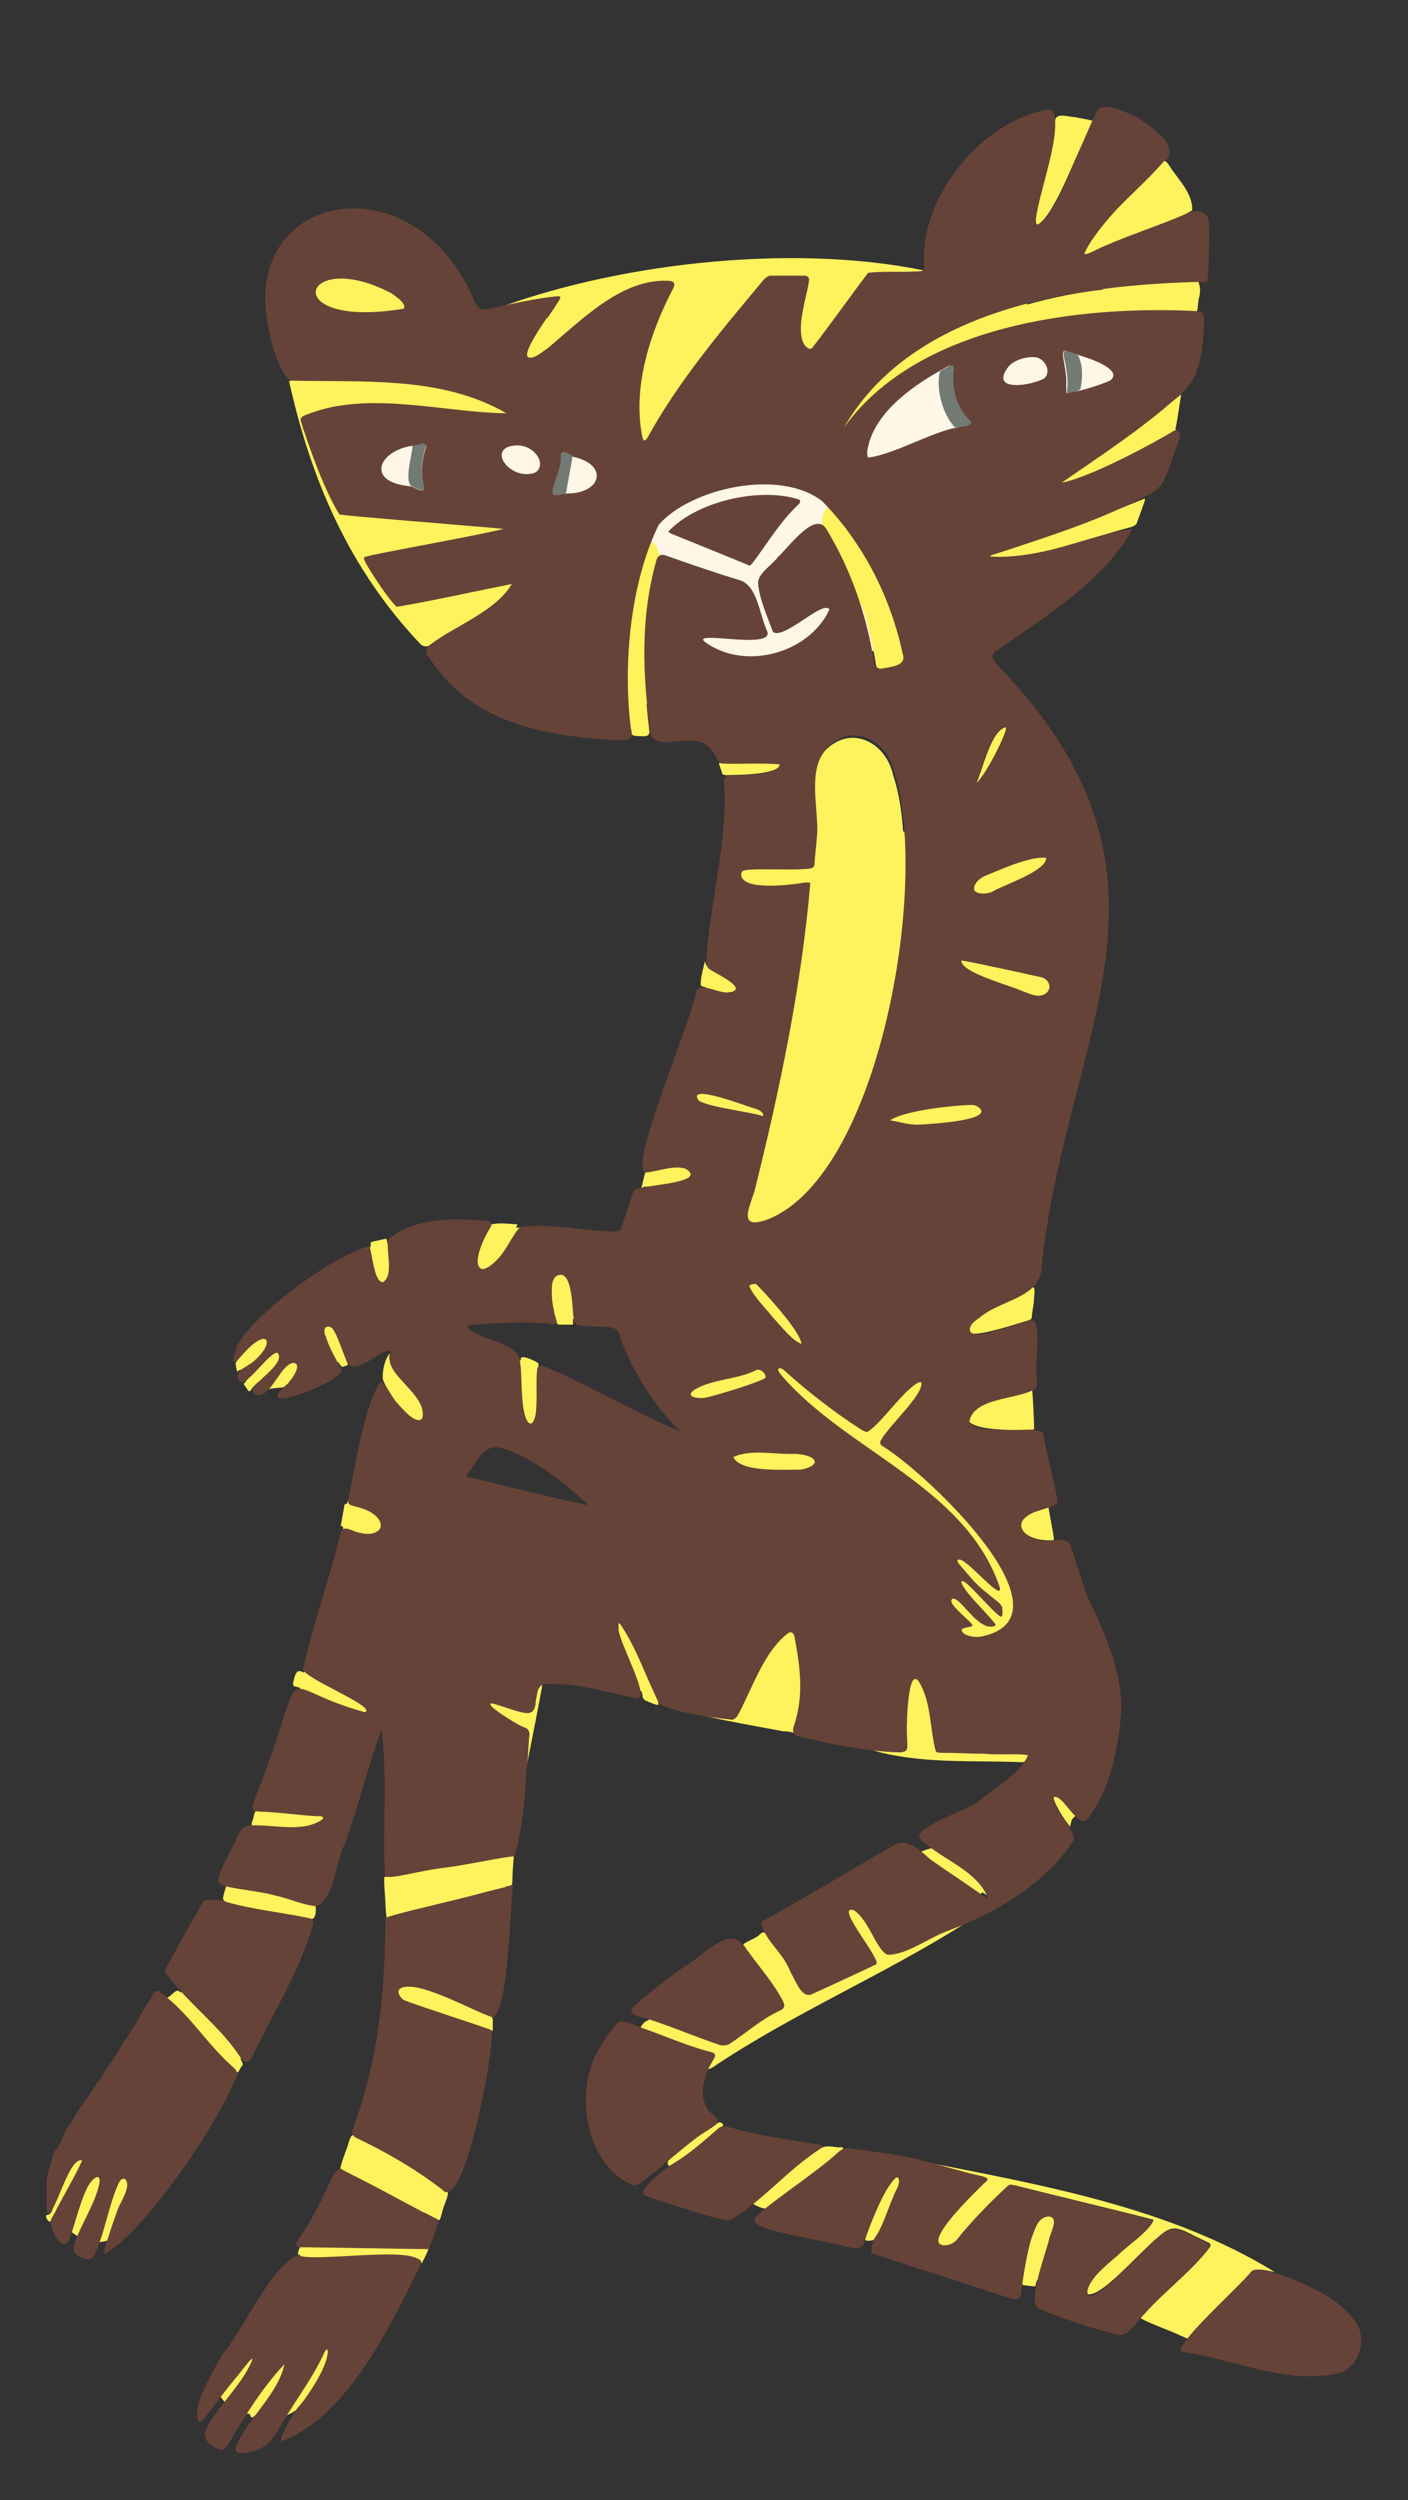 <svg xmlns="http://www.w3.org/2000/svg" id="Ebene_1" viewBox="0 0 302 536"><rect x="0" y="0" width="302" height="536" fill="#333333" stroke="none"/><defs><style>.st1{fill:#664338}.st2{fill:#fef25d}.st3{fill:#727a74}</style></defs><path d="m77.2 94.1 159.7-30.7 8.7 13.2-6.2 18.9s-62.5 53.1-63.3 53.1-31.5.4-32.9 0-30.2-8-30.2-8-32.3-22.5-32.8-24-3-22.4-3-22.4Z" style="fill:#fff6e8"/><path d="M208.6 345.3c.4.6.8 1.3 1.1 1.9l-.6-1.4c.1.4.3.7.3 1.1l-.2-1.6v.8l.2-1.6c0 .3-.1.5-.2.8l.6-1.4c-.1.3-.3.6-.5.8l.9-1.2c-.3.4-.7.8-1.1 1.1-.6.5-1 1.2-1.2 1.9-.4.7-.5 1.5-.5 2.3s.1 1.6.5 2.3c.2.7.7 1.4 1.2 1.9 1.1 1 2.6 1.8 4.2 1.7l1.6-.2c1-.3 1.9-.8 2.6-1.5.8-.7 1.5-1.6 2.2-2.5s.7-1.5 1-2.2.1-.3.1-.5c.1-.7.2-1.3.3-2s0-.3 0-.5c0-.7-.1-1.3-.3-2s-.6-1.6-.9-2.3-.7-1.3-1.1-1.9c-.4-.7-.9-1.3-1.5-1.7-.6-.5-1.2-.9-2-1.1s-1.6-.3-2.4-.1c-.8 0-1.5.3-2.2.7-1.3.8-2.4 2-2.7 3.6l-.2 1.6c0 1.1.3 2.1.8 3Z" style="fill:#b59cfb"/><path d="M138.2 254.4h.4c.4 1.1 1 2 1.9 2.6 1.7 1.3 4.1 1.5 5.9.4 4.2-2.4 6.8-6.8 7.9-11.4.4-1.7.6-3.4.9-5.1.3 0 .5.2.8.2.2 0 .3.1.5.2.4.2.7.3 1.1.5.1 0 .2.2.4.2 0 0 .2 0 .3.2.1 0 .2.1.3.2-.1 0-.2 0-.3-.1l.2.2v.1l.2.2v.4-.1.3c0 .3.1.6.2.9v.4c0 .7 0 1.4-.1 2.1v1c0 .4-.1.8-.2 1.2-.2 1.1-.4 2.2-.7 3.3-.5 2.3-1.4 4.6-1.6 6.9-.3 3.4 1.9 6.7 5.2 7.6 2.3.7 4.9.2 7.2-.3 2.1-.5 4.1-1.3 6-2.3 3.8-2 6.9-4.9 9.4-8.3 1.1-1.5 2-3.1 3-4.7.3-.4.5-.8.8-1.2.1-.2.2-.3.3-.5l.2-.3c.2-.2.4-.3.5-.5.3-.3.6-.6 1-.9 0 0 .1 0 .2-.1s.2-.2.3-.2c.4-.3.9-.5 1.3-.8.2 0 .4-.2.6-.3h.1c.2 0 .3-.1.4-.1.3-.1.5-.2.8-.3 1-.3 1.9-.5 2.9-.7.2 0 1.3-.1 1.5-.2h.4c4.9-.4 9.7-.3 14.6-.8h.1c.5 0 .9 0 1.4-.2 1.2-.2 2.7-1.4 3.2-2.5.6-1.1.8-2.2.6-3.4-.4-2.8-2.6-4.4-5.2-4.6-.6 0-1.3-.1-1.9-.2-.9 0-1.7.1-2.5.6H206c-2.3 0-4.5 0-6.8.2-4.4.3-8.7 1.2-12.6 3.2-1.2.6-2.3 1.4-3.3 2.2 5.1-11.4 8.5-25.5 10.1-38.9.7 0 1.4-.2 2.1-.4 1.7-.6 3-1.7 4.5-2.7 1.3-1 2.7-1.9 4.1-2.7-.8 3.1-1.6 6.3-2.5 9.4-.3 1.2-.6 2.4-.6 3.6.1 2.2 1.2 4.3 3.2 5.5 2.2 1.3 4.8 1.1 7.2 1.2 2.4 0 4.8.2 7.2.2h.9c.7 1.1 1.7 1.9 3 2.3.4 0 .7.2 1.1.3 3.7.9 8-2.6 6.6-6.6-.9-2.6-2.6-4.5-5.2-5.6-2.2-.9-4.5-1-6.8-1.1-1.8 0-3.6-.1-5.4-.2.1-.5.3-1 .4-1.5.5-2 1-3.9 1.5-5.9.2-.7.4-1.5.6-2.2v-.1l.1-.1c.1 0 .3-.2.4-.2.2-.1.5-.3.7-.4h.2c1.6-.6 3.3-1.2 4.8-1.9 2-1 3.6-2.5 4.9-4.3 1.1-1.5.9-3.9 0-5.4-1-1.7-2.7-2.6-4.6-2.6-7-.2-13.8 1.8-19.9 4.9-1.6.8-3.1 1.7-4.6 2.6 0-.8 0-1.6-.2-2.4-.4-2.3-1.6-4.1-3.1-5.9 0-.1-.2-.2-.3-.3-.3-4.6-1-8.6-2.1-11.9-1.5-7.1-9-11.1-14.6-5.4-1.8 2.1-2.4 5.2-2.6 8.5-2.4.6-4.6 2.2-5.3 4.7-.5 1.7-.3 3.5.5 5 .3.6.7 1.1 1.2 1.7.1.2.3.4.5.6.1.2.3.5.3.6 0 0 0 .2.2.3v.2c-1 0-2-.2-3-.2-2-.2-4-.3-6-.5-2.8-.2-5.5 2.6-5.3 5.3.1 3.1 2.3 5.1 5.3 5.3 3.4.3 6.8.7 10.2.8-1.4 14.2-3.9 28.6-7 42.7-2.4-2.7-5.8-4.2-9.2-5.2-3.4-1.1-7-1.1-9.7 1.6-1.9 2-2.3 4.5-2.7 7.1 0 .7-.2 1.4-.3 2.1-1.6.6-2.8 1.8-3.4 3.6l-2.4 6.6c0 .3-.2.5-.2.8 0 .2-.1.4-.2.7 0 .8-.7 1.7 0 1.5Zm59.5-9.4h.2zm-9.2 4.2c0 .1-.3.4-.4.5 0-.2.2-.3.4-.5m26.8-55v-.1zm2.5-13.2-.2.2h-.2c.2-.2.4-.3.4-.3Zm-1.2.8c-.1 0-.3.1-.4.2.6-.3.6-.3.5-.3Zm-45.1-1.1s.1.1.2.3c0 0-.1-.2-.2-.3m-18.3 59.6h-.2zm5.6 2.8v-.1zM155.5 166.2c2.9-.1 11.1 0 12-2.3 0-.2.1-.2 0-.3-3.4 0-9.8-.1-13.3 0 0 .3.6 1.7.7 2.2.1.3.3.3.6.3ZM209.4 167.9c1.9-1.4 6.7-10.9 6.4-12-3.2.6-4.9 8.7-6.3 11.8v.3ZM92.6 138.3c4-2.8 8.9-5.2 12.9-8.2h2.7c2.8.1 5.5-2.5 5.3-5.3-.1-2.3-1.4-4-3.3-4.9.3 0 .5-.2.8-.3 2.5-.9 4.2-3.1 3.8-5.9-.4-2.7-2.6-4.4-5.2-4.6s-5.2-.5-7.8-.8c-.6 0-1.3-.2-1.9-.2-.4 0-.7 0-1.1-.1h-.3c-1.2-.1-2.5-.4-3.7-.6-4.8-.8-9.5-1.7-14.2-2.8v-.2c-.2-.5-.4-1-.8-1.4 0-.4-.1-.9-.2-1.3-.3-.9-.7-1.7-1.4-2.4 0-.1 0-.2-.1-.2 0-1.1-.4-2.1-1-3 0-.5-.2-1-.4-1.5-.1-.3-.3-.7-.5-1v-.2q0-1.2-.6-2.4c0-.9-.3-1.7-.7-2.4 11.4 2.4 23 3.7 34.7 4 2.8 0 5.5-2.5 5.3-5.3-.1-3-2.3-5.3-5.3-5.3-3.5 0-6.9-.3-10.4-.5-1.7-.1-3.5-.3-5.2-.5-.9 0-1.7-.2-2.6-.3-.4 0-.9-.1-1.3-.2h-.5c-6.9-1-13.8-2.4-20.6-4.1-2.7-.7-5.9.9-6.6 3.7-.1.5-.2 1.1-.1 1.6H62c4.7 21.2 12.9 40.2 28 56.2.8.9 1.8.9 2.7.1ZM65 91.8v.5c0-.3-.2-.6-.3-.8 0 .1.1.2.2.3ZM233.2 54.8c7-3.8 16-5.8 22.5-9.7.2-3.8-3.3-6.9-5.1-9.9-.2-.3-.6-.7-.9-.7-5.9 6-13.1 12.4-17.3 19.8-.6 1.1 0 1 .8.5M222.1 48.3c3.1-.5 7.6-12.2 9.6-16.5.9-2 1.7-3.8 2.6-5.6v-.3c-1.2-.4-2.6-.5-3.8-.8-1.3 0-4-1.1-4.2.8-.3 6.8-3.1 14.1-4.2 20.9 0 .4-.3 1.3.3 1.4ZM243.8 112.2c.4-1 1.3-3.6 1.7-4.7 0-.2.2-.5 0-.6-11.1 4.5-22.4 8.9-33.8 12.4 10.4.8 20.9-3.7 30.9-6.3.6-.2 1-.4 1.3-.9ZM252.1 92c.4-1.5.9-5.5 1.2-7.1v-.3c-3.4 2.6-6.8 5.4-10.3 8-.2-.2-.3-.4-.5-.6-1-.9-2.4-1.6-3.8-1.6-.5 0-.9.1-1.4.2-.8.2-1.4.6-2 1.1-1.9 1.4-3.9 2.5-6 3.5-.7.3-1.3.5-2 .7-1.3.4-2.5 1.2-3.2 2.5-.7 1.1-1 2.8-.5 4.1.4 1.3 1.2 2.5 2.5 3.2 1.2.7 2.7 1 4.1.5 2.3-.7 4.5-1.6 6.6-2.8 2.1-1.1 4-2.5 5.9-3.9.8-.6 1.3-1.8 1.5-2.8 3.2-1.7 6.2-3.3 8.1-4.6Z" class="st2"/><path d="M230.4 84.1c.5-.3 1.2-.3 1.4-.9.4-2.3.5-4.7-.5-6.9-1-.6-3.7-2.2-3.1.2.4 1.8 1 4.9.7 7-.3 1.4.9.8 1.6.6ZM88.5 95.6c-.2 2.1-.9 4.3-.9 6.3 0 .8 0 2 .8 2.4.5.2 2.7 1.5 2.6.2-.9-3.1-.6-5.9.4-8.9.3-1.2-2.4-.3-2.8 0ZM119.9 107.8c.1 0 1.5-2.2 1.6-2.4 0-.7 1.1-5.8 1.3-7.7-.4-.2-3.8-2.4-4.1-1.5.9 2.3-3.7 13.2 1.3 11.6Z" class="st3"/><path d="M108.9 398v-1.8c.2-2.8-2.6-5.5-5.3-5.3-2.5.1-4.4 1.6-5 3.8-.7-.3-1.4-.5-2.2-.5-1.7 0-3.3.8-4.5 2-.4.4-.7.9-1.1 1.4-1.1-.5-2.5-.7-3.6-.3-2.3.7-3.8 2.6-3.9 5-.3 0-.5 0-.7.1-.2 0-.2.2-.2.6 0 1.2.1 2.5.2 3.8.1 1.4.1 2.9.3 4.2 0 .2.2.1.3 0 .6 2.2 2.8 4 5.2 3.9 1.2 0 2.3-.5 3.2-1.2h.9c2.1-.3 3.9-1.8 4.4-3.8 0-.2 0-.3.1-.5 1.9 1.8 4.5 3.1 7.1 2.3 2.8-.9 4.1-3.3 4.3-6v-1.2q.9-.15 1.2-.3c.4-.2.2-.4.3-1 0-1.6.2-3.9.3-5.3 0-.2-.6-.2-1.5 0ZM95.3 469.5c0-1-.2-2-.7-2.8-.7-1-1.6-1.9-2.7-2.3-.2-.2-.4-.5-.7-.7-.7-.8-1.6-1.6-2.6-2.1-1.1-.6-2.2-1-3.4-1.3-.4-.1-.9-.2-1.3-.3-.4-.7-1-1.3-1.7-1.7-1.1-.7-2.8-1-4.1-.5-.3.1-.7.3-1 .4-.2 0-.4-.2-.5-.3-1.1-.5-1.4.1-1.8 1.4-.5 1.8-1.5 3.9-1.8 5.6.4.3 1.2.7 2.3 1.3.3.6.8 1.2 1.3 1.6 1.2 1 2.2 1.6 3.6 2.1 1 .4 2.1.5 3.1.8l1.2 1.2c1.1 1.1 2.6 2.2 4.2 2.5q1.2.3 2.4 0c1.1.6 2.1 1.1 3.1 1.6.2 0 .4-.9.7-1.9.3-1.4 1.1-2.7 1.2-4-.2-.3-.5-.5-.7-.7ZM221.2 376.1c0-.1-.1-.2-.2-.2h-3.1c-5.4-.1-15.5-.4-16.9-.4-.3-.2-.3-.5-.4-.9-1-5.2-.9-10.7-3.7-15.2-.3-.5-.7-.8-1-.2-1.6 4.7-1.5 9.8-1.3 14.8 0 .4 0 .9-.2 1.2s-.6.4-1 .3c-2 0-4.1-.3-6.1-.2 10.2 2.9 21.2 2.1 31.6 2.5 1.1.1 2.5-.7 2.5-1.5ZM221.2 297.9c-18.6 4.5-17.8 9.4.4 8.6.2 0 .2-.2.2-.4 0-1.5-.3-7.3-.4-8.1h-.1ZM221.8 276.2c0-.1-.1-.2-.2-.2h-.1c-10 4.3-20.7 12.3-8.6 9.3 2.5-.6 4.3-1.2 7.3-2.1.5-.2 1-.2 1.1-.7 0-.5.2-1.7.4-3 .1-1.3.3-2.6.1-3.3M48.5 407.9h.3q.15.75.6 1.5c.8 1.2 1.8 2 3.2 2.5s2.8.8 4.2 1c1.9.3 3.7.5 5.6.4 1.4 0 2.8-.6 3.8-1.6l.3-.3c.8.1 1-.3 1.2-1.2 0-.5.1-.9 0-1.2 0-.4.1-.7.1-1.1 0-1.4-.5-2.8-1.6-3.8-1-.9-2.3-1.6-3.8-1.6-1.1 0-2.2 0-3.3-.2-1.3-.2-2.5-.5-3.7-.9-1.3-.4-3-.1-4.1.5-.8.5-1.5 1.2-2 2.1-.7 0-.8.4-1.1 1.4-.2 1-.8 1.9.2 2.3ZM105.6 432.8v-.4c0-1.3-.6-2.9-1.6-3.8-.6-.5-1.3-1-2-1.3l-.8-.8c-1-.8-2-1.6-3.2-2.2-1.1-.6-2.3-1-3.6-1.3-.6-.1-1.2-.3-1.8-.4 0 0-.1 0-.2-.1-.9-.6-1.9-1-3.1-1s-2.9.6-3.8 1.6-1.6 2.4-1.6 3.8.5 2.8 1.6 3.8c1.4 1.2 3 2 4.8 2.5.8.2 1.6.4 2.3.6.4.2.8.4 1.2.7.5.4.9.9 1.3 1.4.1.1.2.3.4.4.7.7 1.7 1.3 2.7 1.6s2.1.2 3.1 0q.75-.15 1.5-.6c.4-.2.9-.6 1.2-1 .4-.3.6-.7.9-1.1.2 0 .4.1.6.2.1 0 .2 0 .2-.2V433ZM89.3 482c-.2-.9-.7-1.7-1.3-2.3-1-.9-2.4-1.7-3.8-1.6-4.8.5-9.7.6-14.5 0-1.3-.1-2.9.7-3.8 1.6s-.9 1.1-1.2 1.8h-.1c-.3.2-.9 1.6-.6 1.9.1 0 .2 0 .4.1 0 1.4.5 2.7 1.6 3.7s2.3 1.4 3.8 1.6c4.8.5 9.7.5 14.5 0 1.5-.2 2.7-.5 3.8-1.6.7-.7 1.3-1.9 1.5-3 .5.3.8.6.8 1 0 .2 0 .2.1 0 .4-.8 1.2-2.4 1.4-3v-.3h-2.6ZM137.8 363.7c.2.8.7.9 1.4 1.2.6.2 1.4.7 2 .6v-.5c-.1-.4-.3-.8-.5-1.2 1.1.1 2.3 0 3.3-.6 4.3 2.1 8.8 4.1 13.4 5.4h-.4c-1.6-.2-7.7-1.3-8.7-1.4 6.7 1.7 13 2.7 19.8 4h.7c1 .2 2 .4 3 .4 2.9 0 5.3-2.1 6-4.9.4-1.5.4-3.3.5-4.9v-4.3c-.1-3-.3-6.3-2.3-8.8-5.5-7.2-15.1-1.1-18.6 5-.6 1-.8 2.3-.6 3.4-.4-.1-.8-.3-1.1-.5 1.1.6 0 0-.2-.1-.9-.4-1.7-.8-2.6-1.1-6.5-2.9-12.8-6.3-18.7-10.4-2.2-1.5-5.4-.6-6.9 1.4s-1.6 5.2.4 7c.4.4.9.8 1.4 1.2-.2 2 .7 3.9 2.6 5s3.8 2.3 5.9 3c0 .2.1.4.2.7ZM226 330.2c.2-.4-.6-3.8-.9-5.9-.2-.9-.2-1.4-.3-1.4-9.3 2.2-6.3 7.9 1.3 7.3ZM51 293.9c.4-.1.9-.3 1.3-.6 0 .2.2.4.3.6.3.5.6.9 1 1.2-.5.6-1 1.2-1.3 1.6 0 .2.3.5.5.8.3.4.5 1 .9.7.4-.7 1-1.3 1.8-2 .6.2 1.1.3 1.8.3h1.2c-.4.5-.7 1-1 1.3 0 0 1.7-.2 2.5-.3.6 0 1.2-.1 1.6-.7.2-.2.4-.5.7-.9 1.9-.5 3.8-1.2 5.7-2 .7-.3 1.3-.6 2-.9.3-.2.7-.3 1-.5.5-.2 1-.4 1.5-.5.3.4.6.8.9 1.1.1-.1 1.3-.3 1.2-.6s-.2-.6-.4-1h1.4c2.8 0 5.5-2.4 5.3-5.3-.1-2.9-2.3-5.4-5.3-5.3-3.7 0-7 1.3-10.3 2.8-.6.3-1.2.5-1.8.8-.2 0-.4.2-.6.3-1-.8-2.1-1.3-3.4-1.2-1.5 0-2.6.6-3.8 1.6s-2.2 2.2-3.1 3.6c-.3.5-.5 1.1-.6 1.6-.5.6-1 1.1-1.4 1.7-.1.2 0 .4 0 .8.1.4.2 1.1.3 1.3ZM197.4 463.3h.2c.1 0 .3 0 .5.1 4 1 8 2.2 12 3.1.4 0 1.1.2 1.3.5.1.2 0 .3-.1.5l-1.8 1.8c-.2 0-.4.2-.6.3-2.5 1-5.1 2-7.6 2.9-1.3.5-2.4 1.2-3.2 2.5-.7 1.1-1 2.8-.5 4.1.4 1.3 1.2 2.5 2.5 3.2 1.2.6 2.8 1 4.1.5l6.4-2.5c1.3-.5 2.6-1 3.9-1.6 1.2-.6 2.4-1.4 3.4-2.3s1.6-2.5 1.6-3.8-.6-2.9-1.6-3.8c-.1 0-.2-.2-.3-.3 5.4 1.4 26.2 6.4 29.8 7.4-.4 3.2-16.4 12.2-14 16 3.6.4 13.2-11.8 17.1-13.8 1.6-.8 3.2 0 5 .9 1.2.6 2.6 1.3 3.7 1.8.4.2.6.6.3 1-3.9 5.1-9.5 9.1-13.9 13.9-.3.4-1 1-.8 1.4 1.9 1.1 6.3 2.6 8.3 3.6.7.3 1.2.5 1.4.6.3.1.4 0 .6 0 1.2-1.3 9.9-10.2 13-13.4.8-.8 1-1.4 2.2-1.3 1 0 2.2.4 3.1.5-22.6-13.9-50.2-18.7-76.1-23.8ZM180.3 460.4c-1.4 0-3-.6-4.3.2-4.9 3.3-9.4 7.2-13.9 11-.2.2-.7.5-.6.8.2.4 2.3 1.2 2.7 1.1.3 0 .5-.2.8-.4 5-4.3 11.1-7.9 15.9-12.5 0-.2-.4-.2-.5-.3ZM192.5 466.7c-2.2 1-6.2 10.5-6.9 13.3-.2.6 1.2.4 1.6.3h.1c2.6-3.5 3.7-8.5 5.8-12.4 0-.6-.3-1.4-.6-1.2M153.9 455.2c-2.2 2-10.9 6.2-10.7 8.8.2.4.8.6 1.2.3 3.8-2.2 7.6-5.5 10.7-8.6 0-.6-.8-.9-1.2-.5M229.5 391.6c.2-.5.2-1.2.5-1.6.2-.3.6-.6.8-.8-.6-1-1.7-2-2.5-2.9-.5-.5-3-3.2-2.6-1.5.7 2.5 2.3 4.9 3.8 6.8M114.9 365.2c-.2.9-.4 1.9-1.4 2-2 .2-6.6-2.1-9.1-2.2 0 .2.3.4.5.6 2.4 1.9 5 3.8 7.9 4.9.6.3.8.9.7 1.5-.3 2.2-.5 4.5-.6 6.7.3-1 3.2-15.9 3.5-17.9-1.1.3-1.3 3.2-1.6 4.4ZM212.5 403.6c1-1.7 1-4 0-5.7-.8-1.3-2-2.3-3.5-2.7-1.1-.3-2.3-.2-3.4 0-1.2.1-2.4.3-3.5.5-1.6.3-3.1.7-4.6 1.3-1.3.5-2.5 1.2-3.2 2.5-.7 1.1-1 2.8-.5 4.1.4 1.3 1.2 2.5 2.5 3.2.8.4 1.8.7 2.7.8.4.5.8.9 1.4 1.1 1.2.6 2.8 1 4.1.5 1.8-.6 3.5-1.4 5-2.5.4-.3.9-.6 1.2-1 .8.5 1.3.9 1.6 1.1v-.3c-.2-.5-.5-1-.8-1.5.4-.4.8-.9 1.1-1.4ZM144.4 442c.2 0 .4 0 .6.1q1.65.3 3.3.3c1.1 0 2.2-.2 3.3-.3.4 0 .8-.2 1.2-.3-.2.5-.7 1-1 1.6-.2.6.7 0 1.1-.2 17.3-11.6 36.7-19.8 54.2-30.9-4.4.5-12.1 6.1-16 6.3h-.2c.4-.5.6-1 .8-1.6 0-.5.1-.9.2-1.4 0-.7-.1-1.4-.5-2.1-.1-.5-.4-.8-.7-1.2-.2-.4-.6-.7-.9-1 0-.7-.1-1.3-.5-1.9-.2-.7-.6-1.2-1.1-1.7-.4-.3-.7-.6-1.1-.8-.8-.5-1.7-.7-2.7-.7-.5 0-.9.1-1.4.2-.9.3-1.7.7-2.4 1.4-.5.7-1.1 1.4-1.5 2.1s-.7 1.5-1.1 2.3c-.5 1.2-.7 2.5-.8 3.7 0 1 .3 2.3.8 3.1.3.4.6.7.8 1.1.7.8 1.5 1.2 2.5 1.5 1.1.3 2.1.3 3.2 0h1.1c-3.5 1.6-9.1 4.3-12 5.6-.2 0-.3.1-.5 0 .6-.4 1-.9 1.3-1.5.7-1.1 1-2.8.5-4.1-.4-1.2-1.1-2.3-2.1-3 0-.8-.3-1.5-.7-2.2-.5-.8-1.1-1.4-1.9-1.9s-1.7-.7-2.7-.7-1.9.2-2.7.7c-.2 0-.3.1-.4.2-.4-.5-.8-.6-1.4 0-.8.9-2.5 1.3-3.5 2.1-.2.2-.1.6 0 .9-1.2.4-2.4 1.2-3 2.4-.7 1.1-1 2.8-.5 4.1.2.7.6 1.4 1 1.9.2 2.3 1.8 4.3 4.1 4.9 1.3.3 2.5.2 3.7-.3l1.3-.5 1.5-.6c0 .5 0 1-.6 1.3-3.5 1.8-6.6 4.3-9.7 6.5.2-.9.2-1.8 0-2.5-.4-1.3-1.2-2.5-2.5-3.2-1.2-.7-2.7-1-4.1-.5-.6.2-1.2.3-1.8.5h-1.8c-.5 0-1-.2-1.4-.3-.7-.1-1.5-.3-2.2-.2-1.2.1-2.2.3-3.3 1-.4.3-.9.6-1.2 1h-.1c-.7.2-1.4 1.1-1.5 1.6 0 .2.2.4.4.5-.4 1.3-.2 3 .5 4.1s1.8 2.1 3.2 2.5c.9.2 1.9.2 2.8 0Z" class="st2"/><path d="M227.6 472.6c-.5-.5-1.1-.8-1.8-1-1.4-.3-2.9-.2-4.1.5s-2.1 1.8-2.5 3.2c-.6 2.4-1.3 4.7-2.2 7-.2.7-.3 1.4 0 2.1 0 .7.2 1.4.6 2 .3.6.8 1.1 1.4 1.5.1.1.3.2.4.3 0 .5-.1 1-.2 1.3 0 .6.8.4 1.6.6.7 0 1.2.2 1.3 0 0-.4.2-.8.3-1.2.9 0 1.7-.2 2.4-.7.4-.3.7-.6 1.1-.8.7-.7 1.1-1.5 1.4-2.4.8-2.3 1.5-4.6 2.2-7 .4-1.3.2-2.9-.5-4.1-.3-.6-.8-1.1-1.4-1.5ZM81.7 367.9c.9-.9 1.6-2.4 1.6-3.8s-.5-2.8-1.6-3.8c-1-1-2.3-1.6-3.8-1.6h-1.1c0-.5-.3-1-.6-1.5-.7-1.1-1.8-2.1-3.2-2.5-.5 0-.9-.1-1.4-.2-1 0-1.9.2-2.7.7-.3.1-.7.4-1 .7-1 .5-1.9 1.2-2.5 2.2 0 0-.1.2-.2.3 0 0 0 .2-.1.2l-.6-.3h-.1c-1.1-.2-1.2 1.5-1.5 2.3 0 .2-.1.5 0 .7 0 .1.2.2.4.3.3 0 .7.2 1 .2 0 1.1.4 2.4.9 3.4.6 1.1 1.5 2 2.6 2.6.5.3 1.1.5 1.7.7.2 0 .4.1.6.2 2.5.5 5.1.7 7.7.7 1.4 0 2.8-.6 3.8-1.6ZM68.8 384.4c-1.3-.7-2.7-.9-4.1-.5-2.2.5-4.3 1.1-6.5 1.6-.7.2-1.3.5-1.8 1-.6.4-1 .9-1.4 1.5 0 .1-.2.3-.2.4-.3.3-.3.8-.5 1.5-.2.8-.7 1.5.1 1.5 0 .2 0 .5.2.7.4 1.3 1.2 2.5 2.5 3.2s2.7.9 4.1.5c2.2-.5 4.3-1.1 6.5-1.6.7-.2 1.3-.5 1.8-1 .6-.4 1-.9 1.4-1.5s.6-1.3.6-2c.2-.7.1-1.4 0-2.1-.4-1.3-1.2-2.5-2.5-3.2ZM49.8 443.5c.2.2.4.3.5.5.6.6.9.3 1.2-.5.2-.4.6-.7.6-1-.2-.4-.3-.7-.5-1 .2-.3.4-.7.5-1.1q.45-1.8 0-3.6c-.1-.5-.4-1-.6-1.4 0 0 0-.2-.1-.2-.3-.5-.7-1-1.1-1.4-.3-.3-.6-.6-.9-.8.5-1.1.7-2.6.4-3.8-.4-1.3-1.2-2.5-2.5-3.2-1.2-.6-2.8-1-4.1-.5-.9.3-1.7.7-2.6 1-.4.2-.8.3-1.3.5-.2 0-.4.1-.5.2-.2-.2-.4-.3-.7-.4-.7 0-1.4 1.2-2.1 1.4-.3.2-.2.5 0 .7-.3.3-.7.8-.8 1.1-.2.4-.5 1-.6 1.4s-.2 1.1-.2 1.5v.2c0 .5.1 1.1.2 1.5s.4 1 .6 1.4v.2c.4.5.8 1 1.2 1.3.5.4.9.8 1.5 1.1.5.2.9.4 1.4.6.9.4 1.8.9 2.6 1.4.1.4.3.7.5 1.1.6 1.1 1.9 2.2 3.2 2.5 1.4.3 2.9.2 4.1-.5ZM67.5 500.9c-1.5 0-2.6.6-3.8 1.6-.8.6-1.5 1.3-2.3 1.9-.4.3-.7.5-1.1.8-.3-.9-.8-1.8-1.4-2.4-.9-.9-2.4-1.6-3.8-1.6s-2.8.5-3.8 1.6c-.3.4-.6.7-.8 1.1-.4.8-.7 1.6-.7 2.5v.2c-1.4.6-2.6 1.7-2.9 3.3-.2.9-.2 1.9 0 2.8.3 1.4 1.3 2.4 2.5 3.2 1.2.9 2.7 1.4 4.2 1.7.1.4.3.9.7.6.2-.1.3-.3.5-.4h1c2.3 0 4.5-.6 6.6-1.5-.3.4-.5.8-.8 1.2-.1.2-.3.4 0 .3.6-.3 1.4-.7 1.8-1q.6-.75 1.5-1.8c2.3-1.4 4.4-3.2 6.5-5 1-.8 1.6-2.5 1.6-3.8s-.6-2.9-1.6-3.8-2.4-1.6-3.8-1.6ZM30.8 465.7c-.5-1.1-1.2-2.1-2.3-2.7-.4-.2-.9-.4-1.3-.5-.9-.3-1.9-.3-2.8 0h-2.3c-.9-.2-1.8-.4-2.7-.8-.7-.2-1.4-.3-2.1 0-.7 0-1.4.2-2 .6-1.1.6-2.2 1.9-2.5 3.2 0 .4-.1.8-.2 1.2l-.3.3c-.9 1-1.7 2.4-1.6 3.8.1 1 .3 2 .6 2.9-.3.6-.5 1-1.1 1.2h-.3v.5c.1.5.8 1.1.9.9.1-.3.5-.9.9-1.7 0 .2.2.3.3.5.6.8 1.2 1.7 2 2.3 1.9 1.7 4.2 3.4 6.9 3.3 2 0 3.7-.8 5.1-2.2.8-.8 1.4-1.7 2-2.6 1-1.4 1.9-2.8 2.9-4.2.8-1.1.9-2.9.5-4.1-.2-.6-.5-1.2-.9-1.7ZM120.4 299.2c0-.2-.1-.3-.2-.5-.5-.9-1.2-1.8-1.9-2.6-.8-.9-1.8-1.7-2.8-2.4v-1.4c-.4-.4-3.9-2.1-3.8-.9v.3c-.6-.3-1.3-.5-1.9-.7-.7-.2-1.4-.3-2.1 0-.7 0-1.4.2-2 .6-.6.3-1.1.8-1.5 1.4-.5.5-.8 1.1-1 1.8-.3 1.4-.2 2.9.5 4.1.2.3.4.6.7.9 0 .2 0 .4.1.6.2.4.4.9.5 1.3.5.8 1.1 1.4 1.9 1.9.5.4 1.1.7 1.6 1.1 0 .2 0 .4.1.6.4 1.3 1.2 2.5 2.5 3.2 1.8 1 3.8 1.1 5.7.4h.8c.7 0 1.4-.2 2-.6.4-.3.7-.6 1.1-.8.5-.5.9-1.1 1.1-1.7.2-.4.4-.9.4-1.3.2-.7.1-1.4 0-2.1-.3-1.1-1-2.1-1.8-2.8ZM89.3 310.4c1.2-.8 2.1-1.8 2.5-3.2.9-3.3 1.8-6.7 2.7-10 .4-1.3.2-2.9-.5-4.1-.6-1.1-1.9-2.2-3.2-2.5-1.4-.3-2.9-.2-4.1.5-1 .6-1.7 1.5-2.2 2.5-.8-1.2-1.2-2.2-.9-3.2v-.2c-1.1 1.2-1.6 3.7-1.5 5.4.2.8.7 1.6 1.2 2.5-.6 2.1-1.1 4.2-1.7 6.3-.4 1.3-.2 2.9.5 4.1.6 1.1 1.9 2.2 3.2 2.5 1.4.3 2.9.2 4.1-.5ZM84.8 332.1c.4-2.1.8-4.1 1.2-6.2.2-.7.3-1.4 0-2.1 0-.7-.2-1.4-.6-2-.3-.6-.7-1-1.3-1.4-.2-.2-.4-.5-.6-.7-.5-.5-1.1-.9-1.7-1.1-.6-.3-1.3-.5-2.1-.5-.5 0-.9.1-1.4.2-.9.3-1.7.7-2.4 1.4q-1.05 1.2-1.5 2.7c-.2 0-.4 0-.5.2-.2 1-.6 3.4-.8 4.5.2.1.3.2.5.3v.4c-.2.7-.3 1.4 0 2.1 0 .7.2 1.4.6 2 0 0 .1.2.2.3.1.4.3.8.5 1.2.3.6.8 1.1 1.4 1.5.5.5 1.1.8 1.8 1 1.4.3 2.9.2 4.1-.5 1.1-.7 2.2-1.8 2.5-3.2ZM75.7 270.1c-.4.6-.6 1.3-.6 2-.2.7-.1 1.4 0 2.1.4 1.3 1.2 2.5 2.5 3.2s2.7.9 4.1.5c.9-.2 1.8-.4 2.7-.5 1.1-.1 2.3-.2 3.4-.2 1.4 0 2.8-.6 3.8-1.6.5-.5.9-1.1 1.1-1.7.3-.6.5-1.3.5-2.1 0-1.4-.5-2.8-1.6-3.8-1-1-2.3-1.6-3.8-1.6-1.6 0-3.2.2-4.7.4 0-.4-.1-.8-.2-1.2-.4 0-1.1.2-1.6.3-.6.2-1.4.2-1.8.5v1c-.2 0-.4 0-.5.1-1.3.3-2.5 1.3-3.2 2.5ZM127.5 282.2c.7-.2 1.2-.6 1.7-1.1.9-.9 1.6-2.4 1.6-3.8s-.5-2.8-1.6-3.8-2.3-1.5-3.8-1.6c-3.1 0-6.2-.3-9.3-.6h-.5c.5-.8.8-1.8.7-2.7 0-1.4-.5-2.8-1.6-3.8-1-.9-2.4-1.7-3.8-1.6h-.2c.1-.3.2-.5.3-.7-1.7-.1-4-.4-5.6 0-.2.1-.4.4-.7.7h-.7c-.7-.1-1.3-.2-2-.3-1.4-.3-2.8-.2-4.1.5-1.1.6-2.2 1.9-2.5 3.2-.3 1.4-.2 2.9.5 4.1.7 1.1 1.8 2.2 3.2 2.5 3.9.8 7.8 1.2 11.7.8h.5c-.5.8-.8 1.8-.8 2.8 0 1.4.5 2.8 1.6 3.8.4.3.7.6 1.1.8.7.4 1.4.6 2.2.7.8.5 1.7.7 2.7.7h1.1q.15.6.3.9c0 .2.3.3.5.3h2.9v-1.2c.8 0 1.6-.1 2.3-.2.7 0 1.4-.1 2.1-.5ZM219.1 336.6c-.8-1.7-1.7-3.3-2.7-4.9-.9-1.4-1.8-2.8-2.8-4.1.4-1.3.2-2.8-.4-4.2-1.7-3.7-5.3-6.2-8.7-8.1-3-1.7-6.2-3.1-9.5-4.3.8-1.4 1.4-2.9 2-4.3 1.6-2 3.1-4.1 4.7-6.1 1.4-1.8.7-5-.8-6.5-1.8-1.7-4.3-2-6.5-.8-2.8 1.4-4.9 4.1-6.1 6.9-.2.4-.4.8-.5 1.2-.5.7-1 1.4-1.6 2-.9-.7-1.7-1.3-2.6-2-2.5-1.9-4.9-3.8-7.4-5.6-.4-.3-1-.5-1.6-.6.1-.8.2-1.7.3-2.5.2-2 0-3.9-.3-5.9-1.2-6.5-6.4-11.2-11.4-15.1-2.1-1.7-4.7-2.2-7-.4-2 1.5-2.9 4.7-1.4 6.9 1.6 2.4 3.1 4.9 4.3 7.5 0 0 .1.3.2.5 0 .2.1.3.2.4.3.7.5 1.4.7 2 .2.5.3 1 .5 1.5-.5 0-.9.1-1.4.2l-9.6 1.2c-1.5.2-2.7.5-3.8 1.6-.9.9-1.6 2.4-1.6 3.8.1 2.6 2.4 5.7 5.3 5.3l11.4-1.5c.9-.1 1.7-.2 2.6-.3.2.7.4 1.4.8 2 2 3.3 6.2 4.2 9.8 5.1h-.2c-.4 0-.7 0-1.1.1-3.2-.1-6.4-.4-9.6-.8-2-.3-4-.6-6-1-1.4-.3-2.8-.2-4.1.5-1.1.6-2.2 1.9-2.5 3.2-.6 2.6.8 6 3.7 6.6 6.5 1.2 13.1 2 19.7 2.2 2.1 0 4.1-1.4 4.9-3.3.4-1.1.5-2.4.2-3.7.5.4.9.7 1.4 1.1 0 3.6 2.6 6.2 5.9 7.1 1.9.5 3.8 1 5.6 1.7l1.5.6s.3.1.4.2c.9.4 1.8.8 2.7 1.3l2.7 1.5c0 1 .1 2 .8 2.8 1.7 2.2 3.4 4.5 4.9 6.8 0 .1 0 .3.1.6-1.6.9-2.7 2.6-2.8 4.6-.2 2.1-.4 4.2-.5 6.4-.3 3.9 2.9 7.1 6.8 6.7 5-.6 12-3.2 12.2-9.2.1-2.5-1-4.8-2.1-7ZM158.5 242.7c0 .2.2.4.3.4 0 0-.2-.2-.2-.3ZM159 246.8v.6zM189.9 247.8c.4-.2.5-.3.4-.3s-.3.2-.4.3M192.3 246.4c.6-.1.6-.2.5-.2s-.3.1-.4.1ZM157.9 242.1s0 .1.4.3c-.1 0-.2-.1-.3-.2ZM158.8 243.2q0 .3 0 0M151.7 207.1c-.1 0-.2-.2-.3-.2 0-.2-.1-.6-.2-.7 0-.1 0 0-.1.2-.3 1.6-.9 3.3-.8 4.9.3.2.7.3 1.2.4 0 .4 0 .8-.1 1.3 0 .5.1.9.2 1.4.2.7.5 1.3 1 1.8.2.4.6.7 1 1 .5.5 1.1.8 1.8 1 .5 0 .9.1 1.4.2.5 0 .9-.1 1.4-.2.7-.2 1.3-.5 1.8-1 .6-.4 1-.9 1.4-1.5.2-.3.4-.6.6-.8.4-.6.6-1.3.6-2 .2-.7.1-1.4 0-2.1 0-.2 0-.3-.2-.5 0-1 .1-2.1.2-3.1 0-.7-.1-1.4-.5-2.1-.2-.7-.6-1.2-1.1-1.7s-1.1-.9-1.7-1.1c-.6-.3-1.3-.5-2.1-.5-.5 0-.9.1-1.4.2-.9.3-1.7.7-2.4 1.4-1 1.1-1.5 2.3-1.6 3.8ZM215.4 194.1s.2-.2.3-.4c0 0-.1.2-.2.3ZM191.8 124.4c0-1-.2-1.9-.7-2.7-1.7-3.9-3.4-7.9-5.1-11.8-.5-1.1-2.1-2.1-3.2-2.5-1.3-.4-3-.2-4.1.5-1 .6-1.9 1.6-2.3 2.7v.5c0 .5-.1.9-.2 1.4 0 1 .2 1.9.7 2.7l3.9 9v.2c0 1.4.5 2.8 1.6 3.8.7.6 1.5 1.2 2.4 1.4 1.3 4 2.3 8.2 3 12.4 0 .8.4 1.6 1.4 1.4 1.6-.3 4.1-.5 5-1.5-.3-3.9-1.7-8.9-3.7-13.9.3-.3.6-.7.8-1.1.5-.8.7-1.7.7-2.7Z" class="st2"/><path d="M213.4 78.6c-.2-.7-.6-1.2-1.1-1.7-.9-.9-2.4-1.6-3.8-1.6s-2.8.5-3.8 1.6c-.3.4-.6.7-.8 1.1-.1.2-.2.4-.3.5-.2 0-.4.2-.6.3-.6.3-1.2.6-1.4.8-.9 3.8.6 9.3 3.2 12h.9c.7.9 1.8 1.7 2.9 2 .7.2 1.4.3 2.1 0 .7 0 1.4-.2 2-.6 1.1-.7 2.1-1.8 2.5-3.2 0-.5.1-.9.2-1.4 0-1-.2-1.9-.7-2.7 0-.1-.1-.3-.2-.4-.2-.7-.4-1.3-.6-2 0-.9-.1-1.8 0-2.7 0-.7-.1-1.4-.5-2.1Z" class="st3"/><path d="M188.8 67.9h-.2.1ZM108.5 81.4c7.7-.3 14.5-3.9 21-7.7 1.3-.7 2.5-1.5 3.8-2.1l-.9 2.1c-2.5 6.5-3 13.7-2.7 20.6.1 2.3 1.6 4.6 3.9 5.1 2.5.6 4.6-.5 6-2.5.7-1 1.5-2 2.2-3 .2-.2.3-.4.5-.7 0 0 .3-.3.4-.5 0 0 .1-.2.2-.2.2-.3.4-.5.6-.8 1.6-2 3.1-3.9 4.8-5.8q4.8-5.7 10.2-11.1c.7-.8 1.2-1.7 1.4-2.8 1.4-.6 2.6-1.8 3-3.4v-.1c.1 0 .3-.2.4-.2.2 0 .6-.2.7-.2h.1-.3.3c.3-.1.2 0 0 0h3.9c0 1-.3 2.1-.3 3.1 0 3.1 1.3 6.1 4 7.8 3.3 2.1 6.9.4 9.6-1.7 3.1-2.4 5.4-5.5 7.3-9 0-.1.1-.2.2-.3h.8c1.1 0 2.2.3 3.3.4h2.6c-7.4 4.8-13.8 11.4-19.4 18.2-.9 1.1-1.6 2.3-1.6 3.8s.6 2.9 1.6 3.8c2 1.8 5.7 2.3 7.6 0 2.3-2.8 4.6-5.4 7.1-8 1.3-1.3 2.6-2.6 4-3.8l2.1-1.8c.3-.2.6-.5.9-.7-1.1.7 0 0 .3-.2q4.2-3.15 9-5.4c.4-.2.8-.4 1.2-.5h.2c.8-.3 1.7-.6 2.6-.9 1.7-.6 3.5-1 5.3-1.3 1-.2 1.9-.8 2.6-1.6 6-1.4 12.2-2.2 18.3-2.7.4.5.9.9 1.4 1.2 1.2.6 2.4.8 3.7.6 1.8-.2 3.6 0 5.4 0 1.2 0 2.5-.2 3.7-.6.8-.2 1.5-.6 2.2-.9.3-.2.7-.4 1-.6h1.7c.4-.1.4-.6.5-.9 0-.5.1-1.2.2-2 .2-.6.3-1.3.3-1.8 0-1.3-.6-2.9-1.6-3.8s-2.4-1.6-3.8-1.6c-.5 0-.9.1-1.4.2-.7.2-1.3.5-1.9 1-.2 0-.5.1-.8.2h-2.7c-1.7 0-3.4 0-5.1.4-1.3.2-2.6 1.4-3.2 2.5-.2.3-.3.6-.4.9-5.4.6-10.9 1.7-16.2 3.2v-.2c-1-3-3.6-4.3-6.6-3.7-4.5.8-8.8 2.3-12.8 4.4.6-1.2.9-2.6.4-3.9-.5-1.6-1.6-2.8-3-3.4.1-.1.2-.3 0-.5-29.7-6.1-67.9-1.1-93.2 8.7 4.6-.8 9.1-2 13.7-2.6.3 0 1-.1 1.2 0 0 .3-1.2 2-2.6 4.1-1-.4-2.2-.6-3.5-.3-3.5.9-6.5 2.6-9.2 4.9-1.6 1.4-1.9 4-1.1 5.8.8 1.9 2.8 3.4 4.9 3.3Zm60.9-13.3c.3 0 .5.2 0 0m19.4-.2h-.1zh-.2Zm.3-.1h.1ZM72 70.1c3.2.3 6.3.4 9.5.4h2.4c1.1 0 2.4 0 3.5-.2 3.9-1.1 5.7-5.4 3.8-8.9-1-1.9-3.1-3.2-5-4-2.2-1-4.3-1.5-6.8-1.8-.8 0-1.8.2-2.7.7-3.8-.5-8.4-1.1-11.3 1.9-2.4 2.4-2.2 6.3-.2 8.8 1.7 2.2 4.1 2.8 6.7 3ZM139 134v-.3c0-.3 0-.6.1-.9.2-1.2.4-2.4.7-3.6.5-2.6 1.1-5.1 1.7-7.7.3-1.4 0-2.9-.6-4.1 0-.1-.1-.2-.2-.3-.7-1-1.7-1.8-3-2.1-2.7-.6-5.9.8-6.6 3.7-.8 3.5-1.7 6.9-2.3 10.4-.7 3.7-1.3 7.7-1.1 11.5.2 4.4 2.2 9 6.9 10.3.2 2.2.5 4.4.9 6.5.2.3.6.4 1.2.4.9 0 2.6.4 2.6-.9-.2-2-.5-4-.6-6 1.4-.4 2.7-1.2 3.7-2.2 1.9-2 2.7-5.4 1.6-8.1-.6-1.3-1.1-2.4-2.5-3.2-.8-.5-1.9-.8-3-.7v-1.2c0-.5 0-1 .2-1.5Zm-5 9.7c0 .2 0 .3.2.4z" class="st2"/><path d="M143.4 113.9c6.2-6.5 19.4-9.4 27.7-6.9.9.3.5.9 0 1.3-3.8 3.6-6.5 8.2-9.6 12.3-.3.3-.5.8-.9.6-1.6-.7-10.3-4.2-14.7-6-1.3-.5-2.2-.9-2.5-1.1z" class="st1"/><path d="M249.7 34.5c-5.5 6.5-13.5 12.1-17.1 19.8 0 .4.9 0 1.2-.1 6.6-3.3 14.1-5.5 20.7-8.4 1.9-1 4.9-.6 4.8 2.1.1 2.9 0 10.4-.4 12.5-26.9.5-63 5.3-77.9 31.3 15.7-21.9 50.1-26.3 75.6-25 1.3 0 1.8.7 1.7 2.1-.3 5.9-.6 12.2-5.4 16-7.6 6.9-17.1 13.1-25.2 18.7 6.6-1.3 20.4-8.9 23.7-10.9.5-.4 1.5-.5 1.7.3.1.8-.3 1.5-.5 2.3-1.7 3.7-2.1 8.7-5.6 10.5-10.7 5.8-22.3 9.4-34 13.2-1 .4-.6.5.2.5 10 .7 20.2-4.7 29.7-6-5.8 10.9-19.3 19.2-29.4 26.3-1.1.8-.6 1.6.3 2.7 44.3 45.8 14.8 78.7 9.6 129.3-.2 6.7-9.1 7-13.4 10.9-1.6.8-3.3 3.2-.5 3.5 2.7 0 9.2-2.5 11.5-3 .4 0 .7 0 1 .3 1.1 2.8.1 8.2.3 10.9 0 1.4.7 3.4-1.1 3.9-4 1.9-12.5 1.6-13.3 6.7 1.7 2.8 12.7 1.1 14.9 1.9 1.3.1 1 1.3 1.3 2.4.7 4 2.8 11.3 2.7 13.1-1.8 1.3-5 1.4-6.8 3-2.5 1.9.4 4.7 2.6 4.8 2 .9 6.3-1 7 1.2.7 2.3 2.6 7.7 3.4 10.5 3.7 7.8 7.8 16.4 7.5 25.3-.7 8-2.4 17.1-7.6 23.3-2.4.6-5-5.8-6.9-5.1 0 3.4 4.3 5.8 4.3 9.2-5.9 9.3-16.6 15.5-26.8 19.4-4.3 1.5-8.9 5.2-13.1 5.2-1.9-.7-3.5-5.3-5.3-7.6-.5-.7-1.4-1.7-2.1-2-4.1-1 6.8 11.4 4.8 11.7-1.6.8-11.3 5.3-13.8 6.4-2.2.8-3.4-3.2-4.4-4.7-1.5-4.1-5.1-6.4-6.3-10.3 0-.8.3-.7 1-1.1 6.4-3.5 24.7-14.4 28.2-16.3 2.6-.8 5.3 1.9 7 3.4 2.8 2 6.6 4.5 9.9 6.8 1.2.8 2.2 1.6 2.5 1.6-2-5.7-9.5-8.2-13.8-12.1-4.8-2.7 10.9-7 12.4-9.2 3.2-2.6 8.5-5.7 10-9.4-2.2-.4-6.4 0-9.3-.3-3 0-6.1-.2-8.9-.2-.9 0-1.4 0-1.6-.4-1.3-4.9-.9-10.2-3.5-14.7-2.8-4.3-2.8 11.8-2.7 13.3 0 1-.5 1.8-1.6 1.7-7.3-.2-14.5-1.7-21.4-3.4-1.2-.2-1.7-1.1-1.2-2.3 2.1-6.3 1.4-12.2.2-18.6-.1-.8-.4-1.8-1.4-1.3-5.1 3.8-7.6 11.5-10.6 17.2-.3.6-.7 1.2-1.4 1.4-4.8-.5-11.2-1.3-15.6-3.3-2.8-5.4-4.7-11.4-8-16.5-.6-1-1-1.3-.8 0-.6 2.3 7.9 16.7 3.4 15.1-6.1-1.2-13.6-3.5-19.5-2.9-2.5.9-.8 5.6-3.3 6.2-1.8 0-5.4-1.5-7.7-2.1-2.4-.1 6.1 5 6.7 5.1.9.3 1.4 1.2 1.2 2.1-.2 2.3-.2 4.7-.6 6.9-.2 6-.8 12.2-2.3 17.9-.2.6-.3.8-.6.8-3 .3-10.3 1.9-14.4 2.4-6 .7-11.4 2.5-13 1.9-.6-9.7.5-20.6-.6-30 0-.2 0-1.2-.3-1.2-2.8 7.7-4.8 16.2-7.7 24.1-2.2 4.2-1.9 10.8-5.9 13.5-3.1-.2-6.4-1.8-9.1-2.3-3.4-1.1-12.1-1.6-12-2.8-.8-.5 1.2-4.4 3-7.9 1-1.6 1.3-4 3.3-4.3 5.1-.4 11.2 1.6 15.5-1.1 1-.6.4-1-.5-.9-4.2-.2-8.5-.9-12.8-1-.5 0-1.2-.2-1.3-.6s0-1 .2-1.4c12.9-32.5 2.9-25 23.9-19.3 2.6-1.2-13.5-7.4-13.3-9.3 2.2-9.7 5.7-19.3 8-29 .5-2.2 2.6-.4 4.1-.2 4 1.1 6.3-1.5 3-4-.9-.7-2.5-1.3-3.8-1.6-.9-.2-1.9-.4-1.6-1.5 1.6-7.3 3.1-18.8 6.6-24.8.8-1.7 2.7 3.1 4.1 4.3 1.1 1.3 4.1 4.7 5.2 3 1.1-5-8.1-9.2-6.9-13.3 0-.3.4-1.1-.1-1.1-2.5 0-6.4 4.8-8.9 2.9-1.1-2-2.2-6.3-3.5-7.8-1.3-.8-2.1.2-1.3 1.9.7 2.3 2.2 4.9 3.3 6.9 1.7 2.2-20.9 11-11.3 3 .7-.9 3.1-4.1 1-4.3-2.7.3-4.7 7.2-7.6 6.9-.7 0-1.3-.6-1-1.4.9-1.9 7.1-5.6 5.2-7.7-2.1.1-6.9 8-8.3 6-1.3-2.2 2.4-3.1 3.6-4.5 3.5-3.1 3-5.9-.1-3.6-2.1 1.2-6.4 7.9-3.9.7 3.9-7.1 20-19 28.4-21.5.7 1.7 1 7.7 2.9 7.8 2.5-1.4.6-6.7 1.2-9.1 5-4.7 14.3-4.7 21.2-4 1.2.1 1 1 .5 1.7-.9 1.3-4.1 7.7-1.6 8.6.9 0 2-.8 3.1-1.9 2-1.9 3.3-5.2 5-7.1 6.4-1 13.2.8 19.7.9.8 0 1.7.1 2-.7.5-1.3 1.7-4.9 2.3-6.8.4-1.4.7-1.6 1.8-1.8 1.7-.6 14.9-1.3 9.6-4.2-2.8-.7-6.2.8-8.6.9-3.2-2.1 9.8-31.8 11.1-39 1.1-1.9 5.2.9 7.1.3.5 0 1.1-.2 1.3-.6.4-1.1-3.6-3.1-5.3-4.1-.8-.4-1.1-1.1-1-2 .6-11.3 4.7-26.3 3.8-37.7-.2-1.1.1-2.1 1.4-2 3.2-.3 9.6.2 10.6-2.4-3-.4-10 0-12.3-.2-.9 0-1.2-1.1-1.7-1.9-1.3-2.5-3.1-3-5.2-3-2.4-.3-7.1 1.5-8.5-1.2-1.8-12.6-2.3-25.2 1.2-37.5.3-1.1 1.2-1.4 2.3-.9 5.1 1.8 10.6 3.7 15.6 5.2 3.8 1.2 4.2 7.4 5.8 10.8 2.1 4.4-16.9-.3-13.2 2.5 8.6 6.2 22.3 2.3 26.6-7q0-.15-.3-.3c-2-.9-9.5 6.7-11.8 5.1-1.2-3.3-3.1-7.5-3.2-10.7.2-2 2.9-3.6 4.2-5.3 2.4-2.2 8.1-10.2 10.5-6 5.2 8.6 8.4 17.9 10.1 27.9 0 1.3.7 2.2 2 1.9 1.8-.4 5.2-.5 4.2-3.2-2.6-12.2-8.6-23.9-17.3-32.7-9.3-7.1-28.3-2.6-35 5.1-6.1 12.4-7.7 29.9-6 43.6.8 2.7-.7 2.6-3.4 2.6-15.5-1-30.7-3.7-39.7-17.5-.9-.9-1.2-2.3.1-3 5.4-4.1 14-7.1 17.5-13-7 1.4-18.5 3.9-24.7 4.9-1.1-.9-3.8-4.7-5.7-7.8-.7-1.1-1.2-2-1.3-2.4-.1-.3 0-.4.2-.5 2-.7 23.3-4.4 29.7-6-.1 0-1.8-.2-4.4-.4-9.2-.8-28.4-2.3-30.8-2.7-3.3-5.3-6.5-14.4-8.3-20.1-.2-.9 1-1.2 1.8-1.5 12.9-5 29.3-.2 42.3-.1-13.9-8.1-31-6.6-46.5-7-3.3-3.7-4.6-10.9-5.1-15.1-2.3-26.3 32.8-31.1 44.8-1.8.6 1.3 1.4 1.9 2.7 1.6 5-1.1 10.1-2.3 15.1-2.8.6 0 .7.2.5.6-1.8 2.7-8.4 11.5-6.8 12.5 1.2.5 3-1.2 4-1.8 7.6-6.3 16-15.1 26.1-14.6 1.4 0 1.5.9.8 2-4.8 9.3-8.6 20.9-6.4 31.6.3 1 .6.7 1.1 0 6.6-12 15.7-22.8 24.3-33.1.6-.7 1.3-1.7 2.3-1.6h7c.8 0 1.2.5 1 1.3-.5 3.4-2.5 8.9-1.4 12.6.4 1.2 1.4 2.1 2 1.7 2.1-2.5 10.5-14.2 12.1-16.2 2.7-.4 7-.1 9.9-.3 1.9 0 2.2 0 2.1-1.6-.8-14.3 12-30.2 26-33 .8-.2 1.5 0 1.8.6 1.6 4.9-3 16.5-3.8 22.7 0 .4-.1 1.4.5 1.2 3.8-1.1 10-19.8 12.8-24.6 1.9-1.7 5.8.6 8 1.4 2.3 1.5 9.8 6 6.6 9.5h-.1ZM86.6 66.2c.7-1.1-1.7-2.6-2.6-3.3-19.4-10.2-24.8 7.8 2.5 3.3Zm144.5 9.9c-4.6-2.1-2.9-.5-2.4 5v2.8c0 .3.2.5.2.4 3-.5 6.4-1.5 9.2-2.7 3.1-2.4-5-5-6.9-5.5zm-14.8 2.5c-4.3 5.7 5.3 4 7.7 2.5 1.6-1.4.1-4.3-1.9-4.5-1.9-.2-4.4.5-5.7 1.9Zm-14.7.9C195 83.2 187 89.1 186 96.9c0 .4 0 1.1.3 1.2 5.8-.8 13.5-5.5 19.2-6.5 1-.2 3.4-.2 2.6-1.4-3.1-3-4-7-3.5-11.3 0-1.5-2.1.2-2.9.5h-.1ZM88.3 95.6c-6.6 1-9.6 6.9-2.1 8.4.6.1 1.3.2 1.9.3.7.1 1.7 1 2.6.8.2 0 .3-.3.3-.5-.8-2.9-.6-5.8.4-8.7.3-1.5-2.1-.4-2.8-.3h-.2Zm21 .1c-4.1 1.3 0 6.5 4.3 5.9 2.5-.1 2.8-2.6 1.4-4.2-1.3-1.6-3.5-2.3-5.6-1.7h-.2Zm13.5 2c-.5-.1-2-1.5-2.5-.4 0 1 0 2.2-.4 3.2-.4 1.7-1.2 3.3-1.4 4.8 0 .3 0 .6.3.8.6.3 1.9-.2 2.5-.3 7.7.2 9.5-6.2 1.5-7.9h-.1Zm92.9 58.1c-3.2.6-4.9 8.7-6.3 11.8v.3c1.9-1.4 6.7-10.9 6.4-12Zm-41.9 33.6c-1.9 22.1-6.6 44.5-12 66.1-1.3 3.9-3.5 8.4 3.2 5.8 23.8-9.9 34.4-72.2 26.8-95.8-1.6-7.2-9.6-10.9-14.9-4.6-3.5 4.5-1.5 11.9-1.6 17.3-.1 2.3-.5 4.9-.6 7.2-.1.5-.4.7-.9.8-3.2.5-11.7-.1-14.1.4-.6.1-.8.6-.7 1.2.7 3.1 10.1 2 13.8 1.4.3 0 .7 0 .9.1Zm50.5-5.5c-3.5-.3-9.6 2.5-12.8 3.8-.8.3-1.8 1-2.2 1.7-1.6 2.5 2.2 2.5 3.7 1.7 2.3-1.4 11.3-4.3 11.4-7.1Zm-18.1 22c-.2 2.6 10.3 5.3 13.1 6.6 1.5.5 3.5 1.6 5 .5s.7-3.1-1-3.5c-1.1-.2-13.4-3-17.2-3.6Zm-42.5 33.3c.1-.9-1.3-1.4-2-1.6-1-.2-14.8-5.6-11.8-1.6 2.3 1.4 10.6 2.3 13.8 3.3Zm27.2 1c2.2.3 4.2 1.1 6.5.9 3.9-.2 13-.9 13.1-2.8 0-.7-1.2-1.4-1.9-1.4-3.6 0-15 1.2-17.8 3.4Zm-67.4 43.6c-.2-.1-.3-.4-.4-.6-.4-2.8-.3-9.5-2.7-9.9-2.3 0-2.1 3-2 4.8 0 1.1.3 2.3.5 3.3.2 1.4 1.2 2.6-.3 2.5-5.6-.7-11.5-.3-17.2.1-.4 0-1.1.1-1.1.5 0 .2.3.5.7.8 2.1 1.4 5 2 7.3 3.1 1.7.8 2.9 1.6 3.2 3.3.6 3 0 10.7 1.7 13.1.8 1.1 1.5-.2 1.7-1.7.4-2.6 0-6.8.3-9.3 0-.8.5-1.2 1.4-.9 9.5 3.9 19.9 10.1 28.9 13.8.4 0-.5-.7-.6-.8-5-5.2-9.8-12.8-12.1-19.9q-.15-.6-.6-.9c-.3-.3-.8-.4-1.2-.5-2.4-.4-5.1 0-7.5-.6Zm48.4 4.2c-.5-2.9-7.9-10.9-9.6-12.6-.3-.3-1.5 0-1.6.3 1.1 2.5 3.4 4.6 5.2 6.9 1.7 1.8 4.1 4.9 6 5.5Zm25.7 8.4c-.3-.3-1.3.3-2.5 1.4-2.7 2.3-6.9 8.1-9.1 9.2-.5 0-1.1-.4-1.6-.7-5.7-3.7-11.2-8-16.2-12.5-.9-.8-1.9-.6-.8.8 13.7 16.3 39.3 23.8 46.9 45.3.2.7.4 1.3-.3 1.1-1.9-.8-7.3-7.3-8.5-6.6-.3.3 0 .6.2.9 1.1 1.3 2.2 2.6 3.3 3.8 1 1.1 2.6 2.4 4 3.5.8.7 1.8 1.2 2 2.2 0 .4.2 2-.4 1.8-1.2-.7-5-5-6.7-6.6-.9-.9-1.6-1.2-1.7-.9s.5 1.2 1.3 2.3c1.9 2.4 4.1 4.4 6 6.8.3.5-1.1.8-2.2.3-2.3-1-4.3-4.1-6-5.4-.5-.4-1.1-.5-1.2-.1-.5.9 2.5 3.3 4 4.8.2.2.6.6.4.8-.4.4-3 .2-2 1.4.7.8 3 1.2 4.3.8 20-4.5-11.7-34.7-21.4-40.7-.6-.3-.8-.8-.4-1.4 1.7-3.1 9.2-9.8 8.6-12.3m-33.4-1.2c0-.9-1.3-1.9-2.1-1.4-4 2-9.6 1.9-13.2 4.2-2 1.4.5 1.9 2.2 1.7 2.5-.5 11.7-3.3 13.1-4.3Zm-38 27.5c-5.1-4.9-11.6-9.9-18.3-12.2-3.6-1-4.7 1.3-7.1 4.8-.4.6-.9 1.1-.7 1.3 3 .6 21.3 5.3 26.1 6.1m44.2-11c-4 .2-9.4-1.1-13.1.7 1.6 3.4 11 2.6 14.4 2.7 4.7-.9 3.7-3.1-1.1-3.4z" class="st1"/><path d="M105.6 432.5c-4.5-1.5-16.1-8.2-19.7-6.2-1 .6 0 2.1.7 2.5 2.7 1.1 16.1 5.4 18.7 6.4 1.4 1.1-5.7 40.1-10.5 34.2-5.6-4.3-12.1-8.1-18.5-11.1q-.45-.3-.6-.6c-.2-.4-.2-.8 0-1.3 5.6-15.2 6.8-29 7-45.2 1.8-.9 14-3.5 21.6-5.6 2.8-.7 4.9-1.2 5.5-1.4.2 0 .2 0 .2.3-.7 5.5-.9 26.8-4.4 28.1ZM34.3 427.1c6 4.2 10 11.1 15.6 16 .5.4 1 1 1 1.6-3.6 9.9-19.7 33.7-28.4 38.5-.2-.2 0-.8 0-1.2.8-2.7 1.7-5.4 2.6-7.9.6-1.9 3-5 1.9-6.7-.4-.6-1.1-.2-1.4.4-2.1 4-3.4 12.3-5.6 16.1-.8 1.1-3.5 0-4.1-1.2-.2-.4 0-.9 0-1.4 1.2-4.1 4.9-9.3 5.5-13.8-.2-2-2.3.5-2.7 1.6-1.7 3.3-2.9 9-4 11.3-.2.3-.4.7-.8.7-1.8-.1-3-3.6-3-4.7 0-.7.4-1.2.8-1.9 1.3-2.7 4.7-8.4 5.9-11.3-2.8-.9-5.7 11.5-7.2 11.2-.3 0-.4-.6-.4-1.3V469c-.2-2.2.5-3.8 1.1-5.8.2-1.5.5-1.8 1.4-2.9.8-1.2 1.2-2.9 1.9-4.1.7-.8 1.3-1.9 1.8-2.8 1.2-2 2.7-3.6 3.8-5.6.8-1.4 1.6-1.8 2.2-3.2.5-1.3 1.7-2.3 2.3-3.5.5-.6 1-1.5 1.5-2.5 1.3-1.9 2.7-3.9 3.8-5.9.8-1.5 1.7-2.9 2.6-4.3.3-.7.7-1.8 1.7-1.5h.1ZM63.9 483.5c3.5 1.8 28.9-2.8 26.1 2.5-6.6 13.3-15.5 32-29.6 37.4-.3-.2 0-1.1.7-2.6.9-1.8 1.9-3.5 3.1-4.9 1.7-2.1 6.1-8.4 6.1-11.8 0-.5-.3-.5-.6 0-2.4 5.4-6.1 10.2-9.1 15.3-2.3 4-3.7 6-8.2 6.5-1.1.1-2.2 0-1.7-1.4 2.2-5.8 9-11.2 10.3-17.6-4.7 4.9-8.6 11.3-12 17.1-.3.6-.8 1.2-1.5 1.2-1.6-.2-4.2-2.1-3.5-3.9 1.7-4.3 8.1-10.2 10-15.1.8-2.1-3.1 3.4-3.5 3.7-2.3 2.8-4.6 5.8-6.7 8.7-.3.3-.7.8-1.1.6-1.7-2.6 1.9-8.7 3.9-12.5.7-1.1 1.1-1.9 1.8-2.8 3.8-4.7 10.2-18.6 15.4-20.3ZM48 407.6c5.9 1.8 12.5 2.4 18.6 3.7.7.3.7.9.5 1.5-2.9 10-8.7 19.1-13.2 28.5-.7 1.2-1.8.8-2.4-.3-4.2-6.5-11.2-11.5-15.6-17.6-.3-.4-.5-.6-.5-1 .2-.6.7-1.3 1.1-2.1 1.6-2.9 4.6-8.3 6.4-11.4.6-.9.5-1.6 1.7-1.6 1.1 0 2.2 0 3.2.2h.2ZM72.7 464.9c5.3 2.4 17.2 9 21.3 11.1.2.2.1.3 0 .6-.2.6-.6 1.7-.9 2.5s-.8 2.2-1.1 2.9l-.2.2c-2.1 0-24.6-.4-27-.4-.4 0-1 .1-1.2-.4-.2-.4.2-.9.4-1.3 1.9-2.7 3.5-5.6 5-8.5.8-1.7 1.6-3.5 2.5-5.2.2-.5.7-1.1 1.2-1.3ZM197.2 463.1c4.5 1 9 2.5 13.5 3.5.7.2 1.6.4.8 1.1-3 2.9-13 12.6-9.5 13.6.9.3 2.5-.2 3.2-1.1 3.2-4 7.1-8 10.9-11.5.6-.5.7-.3 1.4-.2 1.6.4 2.7.7 4.7 1.2 8.4 2.2 23 5.6 25.1 6.4-1.1 2.6-5.1 5-7.4 7.3-2.5 2.2-6.2 5-6.7 7.9 0 2.5 3.7-.7 5.9-2.7 4-3.6 8.8-8.9 11.1-10.3 2.5-1.3 5.6 1.3 8.4 2.4.8.3 1.1.9.5 1.6-3.9 5-9.4 9-13.7 13.9-1.7 1.5-3.2 5-5.9 4.3-4.6-1.1-12.7-3.7-16.7-5.6-2.7-1.2 1.8-12.4 2.3-15.2.6-1.7 1.9-4.4-.2-4.5-2.2.2-2.7 2.2-3.6 4.5-1.1 3.4-1.8 8.4-2.3 11.8 0 1.4-1.1 1.6-2.2 1.3-2.4-.8-27.7-9-29.8-9.7-.1 0-.2-.2-.1-.5 0-.9.4-2.1.9-2.9 1.3-2.1 2.2-4.7 3.2-7.3.2-.6.5-1.1.7-1.7.5-1.3 1.5-2.5 1-3.7-1.6-1.9-6.9 12-7.4 13.9-.7 1.7-2.7 1-4 .7-2.6-.6-5-1.1-7.5-1.6-6.6-1.4-13.1-2.6-11.8-4.4.8-1.8 13.4-10 17.7-14.1.7-.6 1.5-1 2.5-.9 5.1.7 10.1 1.3 15.1 2.4h.2ZM137.5 434.7c4.9 1.7 9.8 3.9 14.8 5.2 1.1.2 1.4.7.7 1.7-1.8 3-3.2 6.7-1.5 10.1.4 1.5 3.9 2.6 1.7 4-5.6 3.5-10.9 8.7-16 12.5-.6.4-1.3.4-1.9.1-9.4-4.4-12-18.7-7.5-27.8 1.2-2.2 3.3-5.6 4.9-7 1.1-.5 3.2.6 4.5 1.1h.1ZM273.4 487.3c5.7 1.8 15.6 5.9 18.2 12.1 1.1 3.7-.4 7.8-4 9.3-11.2 2.7-22.1-2.6-32.9-4.3-.5 0-1.4-.2-1.5-.5.7-3 10.4-11.6 14.5-16.1.7-.7.7-1.2 1.9-1.2s2.5.4 3.6.7h.1ZM159.5 417c2.5 3.7 6.8 8.5 8.6 12.4.1.3.2.7 0 1-.2.4-.7.6-1.1.8-3.8 1.8-7 4.7-10.5 7-.6.3-1.3.4-1.9.3-5.2-1.7-10.2-3.9-15.5-5.6-1.1-.4-4.7-.7-3.4-2.5 1.8-1.8 7.9-6.5 11.1-8.8 2.9-1.3 9.6-9.1 12.4-4.6ZM176.4 460.2c0 .2-.6.6-.8.7-6.7 4.4-12.3 11.2-19 15.1h-.7c-3.2-.5-8.5-2.3-11.4-3.2-1.8-.6-5-1.6-6.1-2.1-.7-.3-.5-.8 0-1.6 1.6-2 4.1-4.1 6.4-5.5 3.3-2 6.4-4.8 9.3-7.3.5-.4 1.1-.5 1.8-.4 6 1.8 13.1 2.9 19.3 3.8.3 0 .9.1 1 .3Z" class="st1"/></svg>